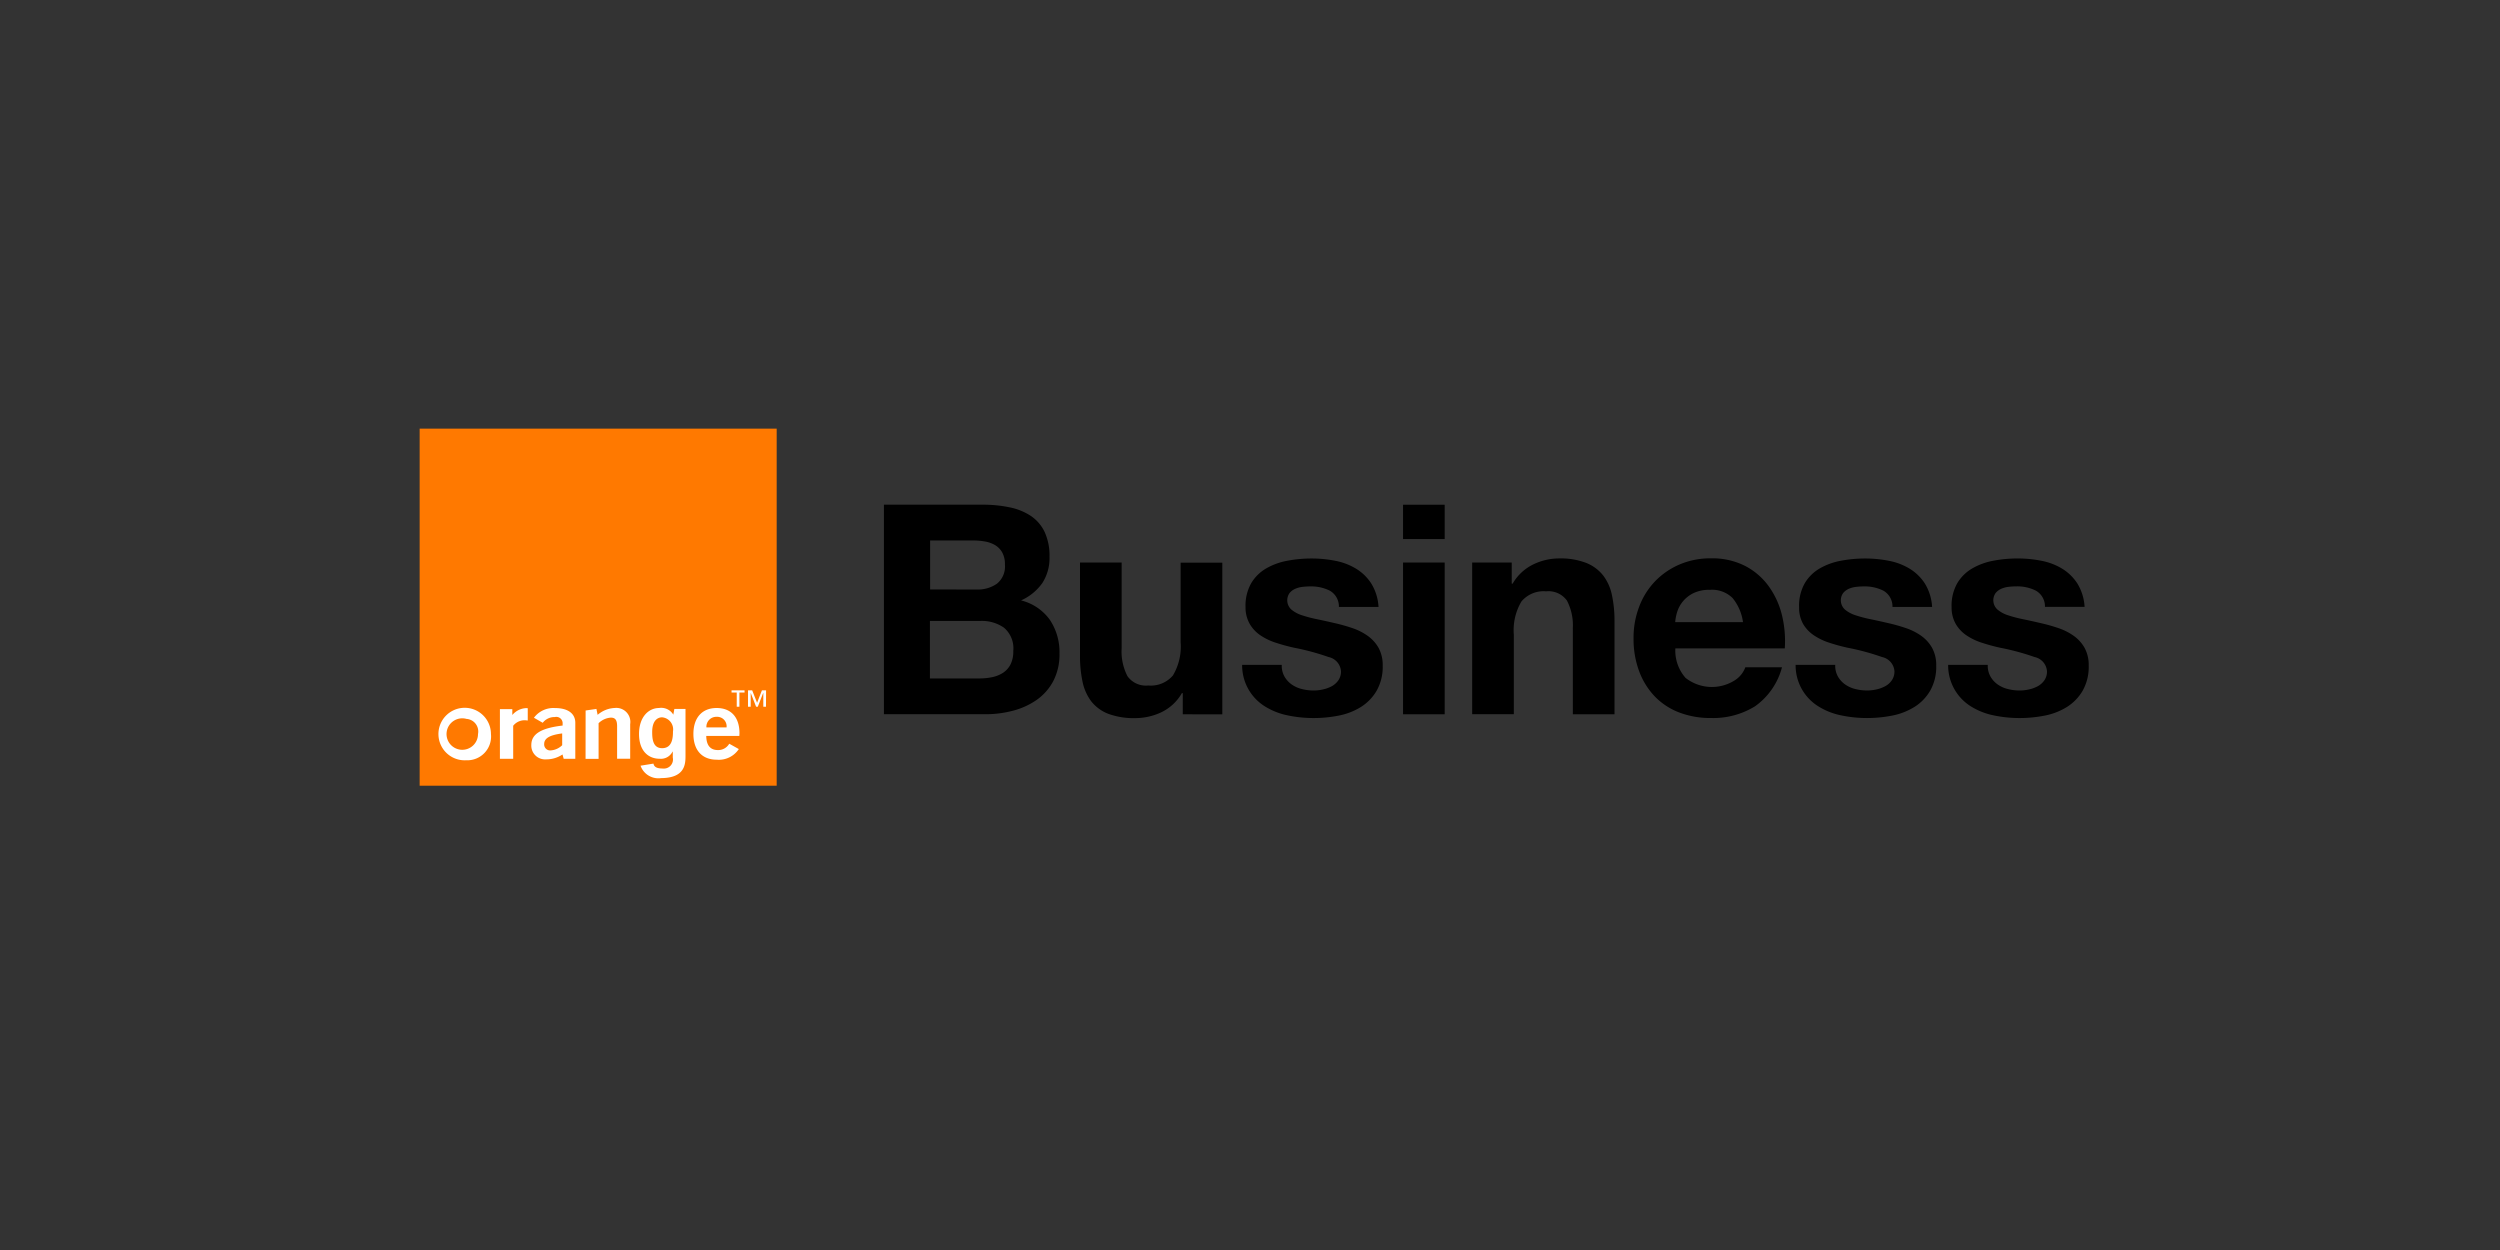 <svg height="140" viewBox="0 0 280 140" width="280" xmlns="http://www.w3.org/2000/svg"><rect x="0" y="0" width="280" height="140" fill="#333333" stroke="none"/><g fill-rule="evenodd"><path d="m47 48.008h39.988v39.992h-39.988z" fill="#ff7900"/><path d="m224.915 68.915a14.487 14.487 0 0 0 1.691.442c.634.131 1.283.276 1.939.428a19.18 19.18 0 0 1 1.987.559 6.634 6.634 0 0 1 1.726.87 4.2 4.2 0 0 1 1.215 1.346 4 4 0 0 1 .462 1.988 5.415 5.415 0 0 1 -.676 2.809 5.309 5.309 0 0 1 -1.76 1.822 7.348 7.348 0 0 1 -2.478.966 14.439 14.439 0 0 1 -2.843.276 13.984 13.984 0 0 1 -2.892-.3 7.64 7.64 0 0 1 -2.512-.987 5.4 5.4 0 0 1 -2.581-4.666h4.437a2.458 2.458 0 0 0 .3 1.3 2.769 2.769 0 0 0 .808.89 3.38 3.38 0 0 0 1.131.511 5.3 5.3 0 0 0 1.332.166 4.585 4.585 0 0 0 1.036-.117 3.724 3.724 0 0 0 .986-.359 2.1 2.1 0 0 0 .739-.656 1.718 1.718 0 0 0 .3-1.035 1.753 1.753 0 0 0 -1.394-1.581 27.075 27.075 0 0 0 -3.893-1.049c-.676-.152-1.339-.331-1.987-.545a6.769 6.769 0 0 1 -1.726-.821 3.914 3.914 0 0 1 -1.214-1.284 3.67 3.67 0 0 1 -.469-1.888 5.079 5.079 0 0 1 .642-2.692 4.686 4.686 0 0 1 1.691-1.656 7.441 7.441 0 0 1 2.367-.856 14.494 14.494 0 0 1 2.7-.248 13.6 13.6 0 0 1 2.677.262 6.991 6.991 0 0 1 2.319.89 5.312 5.312 0 0 1 1.691 1.656 5.6 5.6 0 0 1 .808 2.616h-4.438a2.031 2.031 0 0 0 -1.022-1.822 4.663 4.663 0 0 0 -2.167-.476 7.694 7.694 0 0 0 -.855.048 2.844 2.844 0 0 0 -.835.214 1.748 1.748 0 0 0 -.642.476 1.4 1.4 0 0 0 .2 1.857 3.524 3.524 0 0 0 1.2.646zm-10.5 10.263a7.348 7.348 0 0 1 -2.478.966 14.439 14.439 0 0 1 -2.843.276 13.977 13.977 0 0 1 -2.892-.3 7.64 7.64 0 0 1 -2.512-.987 5.4 5.4 0 0 1 -2.581-4.666h4.437a2.449 2.449 0 0 0 .3 1.3 2.778 2.778 0 0 0 .807.89 3.394 3.394 0 0 0 1.132.511 5.3 5.3 0 0 0 1.332.166 4.585 4.585 0 0 0 1.036-.117 3.724 3.724 0 0 0 .986-.359 2.1 2.1 0 0 0 .739-.656 1.718 1.718 0 0 0 .3-1.035 1.753 1.753 0 0 0 -1.394-1.581 27.075 27.075 0 0 0 -3.893-1.049c-.676-.152-1.339-.331-1.987-.545a6.769 6.769 0 0 1 -1.726-.821 3.927 3.927 0 0 1 -1.218-1.271 3.68 3.68 0 0 1 -.46-1.9 5.079 5.079 0 0 1 .642-2.692 4.686 4.686 0 0 1 1.691-1.656 7.441 7.441 0 0 1 2.367-.852 14.484 14.484 0 0 1 2.7-.248 13.6 13.6 0 0 1 2.678.262 6.991 6.991 0 0 1 2.319.89 5.312 5.312 0 0 1 1.691 1.656 5.59 5.59 0 0 1 .807 2.616h-4.437a2.031 2.031 0 0 0 -1.022-1.822 4.663 4.663 0 0 0 -2.167-.476 7.694 7.694 0 0 0 -.855.048 2.858 2.858 0 0 0 -.836.214 1.753 1.753 0 0 0 -.641.476 1.4 1.4 0 0 0 .2 1.857 3.514 3.514 0 0 0 1.2.642 14.52 14.52 0 0 0 1.69.442c.635.131 1.284.276 1.94.428a19.18 19.18 0 0 1 1.987.559 6.634 6.634 0 0 1 1.726.87 4.185 4.185 0 0 1 1.214 1.346 3.991 3.991 0 0 1 .463 1.988 5.406 5.406 0 0 1 -.677 2.809 5.3 5.3 0 0 1 -1.762 1.822zm-25.639-3.258a4.781 4.781 0 0 0 5.452.317 2.917 2.917 0 0 0 1.249-1.5h4.106a7.783 7.783 0 0 1 -3.022 4.369 8.9 8.9 0 0 1 -4.928 1.311 9.7 9.7 0 0 1 -3.616-.642 7.51 7.51 0 0 1 -2.726-1.822 8.2 8.2 0 0 1 -1.726-2.83 10.309 10.309 0 0 1 -.607-3.617 9.627 9.627 0 0 1 .628-3.548 8.286 8.286 0 0 1 1.774-2.844 8.374 8.374 0 0 1 2.746-1.891 8.773 8.773 0 0 1 3.534-.69 8.106 8.106 0 0 1 3.782.835 7.548 7.548 0 0 1 2.643 2.25 9.3 9.3 0 0 1 1.5 3.223 12.263 12.263 0 0 1 .331 3.782h-12.256a4.621 4.621 0 0 0 1.139 3.298zm6.439-6.24a5.41 5.41 0 0 0 -1.167-2.7 3.272 3.272 0 0 0 -2.546-.918 4.006 4.006 0 0 0 -1.857.38 3.538 3.538 0 0 0 -1.18.939 3.491 3.491 0 0 0 -.628 1.18 5.041 5.041 0 0 0 -.214 1.118h7.592zm-19.062.725a6 6 0 0 0 -.656-3.141 2.546 2.546 0 0 0 -2.332-1.035 3.239 3.239 0 0 0 -2.761 1.132 6.285 6.285 0 0 0 -.856 3.727v8.9h-4.665v-16.981h4.431v2.367h.1a5.378 5.378 0 0 1 2.3-2.154 6.65 6.65 0 0 1 2.892-.676 7.941 7.941 0 0 1 3.071.511 4.572 4.572 0 0 1 1.891 1.415 5.434 5.434 0 0 1 .973 2.2 13.611 13.611 0 0 1 .283 2.878v10.452h-4.665v-9.594zm-19.013-7.4h4.665v16.995h-4.665v-16.993zm0-6.474h4.665v3.845h-4.665v-3.843zm-11.302 12.384a14.487 14.487 0 0 0 1.691.442c.635.131 1.283.276 1.939.428a19.269 19.269 0 0 1 1.988.559 6.643 6.643 0 0 1 1.725.87 4.2 4.2 0 0 1 1.219 1.346 4 4 0 0 1 .462 1.988 5.415 5.415 0 0 1 -.676 2.809 5.3 5.3 0 0 1 -1.76 1.822 7.348 7.348 0 0 1 -2.478.966 14.432 14.432 0 0 1 -2.843.276 13.991 13.991 0 0 1 -2.892-.3 7.657 7.657 0 0 1 -2.512-.987 5.4 5.4 0 0 1 -2.581-4.666h4.438a2.449 2.449 0 0 0 .3 1.3 2.781 2.781 0 0 0 .808.89 3.385 3.385 0 0 0 1.132.511 5.294 5.294 0 0 0 1.332.166 4.583 4.583 0 0 0 1.035-.117 3.731 3.731 0 0 0 .987-.359 2.11 2.11 0 0 0 .738-.656 1.718 1.718 0 0 0 .3-1.035 1.752 1.752 0 0 0 -1.394-1.581 27.038 27.038 0 0 0 -3.893-1.049c-.676-.152-1.338-.331-1.987-.545a6.769 6.769 0 0 1 -1.726-.821 3.924 3.924 0 0 1 -1.214-1.284 3.67 3.67 0 0 1 -.476-1.888 5.079 5.079 0 0 1 .642-2.692 4.686 4.686 0 0 1 1.691-1.656 7.441 7.441 0 0 1 2.367-.852 14.494 14.494 0 0 1 2.7-.248 13.611 13.611 0 0 1 2.678.262 6.994 6.994 0 0 1 2.318.89 5.292 5.292 0 0 1 1.691 1.656 5.6 5.6 0 0 1 .808 2.616h-4.438a2.033 2.033 0 0 0 -1.021-1.822 4.668 4.668 0 0 0 -2.167-.476 7.7 7.7 0 0 0 -.856.048 2.844 2.844 0 0 0 -.835.214 1.693 1.693 0 0 0 -.642.476 1.4 1.4 0 0 0 .2 1.857 3.524 3.524 0 0 0 1.202.642zm-13.368 8.718h-.1a5.292 5.292 0 0 1 -2.3 2.14 6.844 6.844 0 0 1 -2.892.656 8.247 8.247 0 0 1 -3.071-.49 4.489 4.489 0 0 1 -1.891-1.394 5.543 5.543 0 0 1 -.973-2.2 13.675 13.675 0 0 1 -.283-2.878v-10.46h4.665v9.593a6 6 0 0 0 .656 3.14 2.541 2.541 0 0 0 2.333 1.035 3.245 3.245 0 0 0 2.76-1.132 6.337 6.337 0 0 0 .856-3.727v-8.9h4.67v16.991l-4.43-.007zm-16.357.752a8.235 8.235 0 0 1 -2.664 1.215 12 12 0 0 1 -3.071.394h-11.378v-23.468h11.042a14.445 14.445 0 0 1 3.057.3 6.677 6.677 0 0 1 2.368.966 4.5 4.5 0 0 1 1.533 1.792 6.325 6.325 0 0 1 .545 2.761 5.159 5.159 0 0 1 -.807 2.961 5.837 5.837 0 0 1 -2.381 1.94 5.632 5.632 0 0 1 3.236 2.188 6.52 6.52 0 0 1 1.07 3.762 6.431 6.431 0 0 1 -.69 3.072 6 6 0 0 1 -1.86 2.117zm-3.857-16.5a2.26 2.26 0 0 0 -.787-.821 3.407 3.407 0 0 0 -1.132-.414 7.6 7.6 0 0 0 -1.332-.117h-4.831v5.487l5.217.007a3.751 3.751 0 0 0 2.271-.656 2.482 2.482 0 0 0 .89-2.14 2.7 2.7 0 0 0 -.296-1.342zm.213 8.434a4.333 4.333 0 0 0 -2.7-.773h-5.618v6.44h5.535a6.964 6.964 0 0 0 1.443-.145 3.6 3.6 0 0 0 1.214-.49 2.449 2.449 0 0 0 .835-.939 3.234 3.234 0 0 0 .311-1.512 3.025 3.025 0 0 0 -1.02-2.577z"/><path d="m85.791 79.155h-.3v-1.538h-.017l-.6 1.538h-.19l-.6-1.538h-.007v1.538h-.3v-1.841h.466l.55 1.4.543-1.4h.464zm-2.977 0h-.3v-1.595h-.581v-.246h1.453l.007.247h-.579zm-.007 3.266h-3.707q.021 1.587 1.312 1.587a1.425 1.425 0 0 0 1.263-.713l1.072.6a2.683 2.683 0 0 1 -2.469 1.192c-1.636 0-2.617-1.051-2.617-2.885s.988-2.906 2.6-2.906 2.561 1.023 2.561 2.836c-.001.099-.015.19-.015.289zm-2.553-2.138a1.113 1.113 0 0 0 -1.136 1.185h2.257a1.06 1.06 0 0 0 -1.121-1.184zm-6.2 6.864a2.121 2.121 0 0 1 -2.314-1.39l1.446-.233c.063.275.226.55 1.044.55a1.022 1.022 0 0 0 1.122-1.234v-.648l-.021-.021a1.462 1.462 0 0 1 -1.439.811c-1.3 0-2.321-.9-2.321-2.78s1.051-2.9 2.236-2.906a1.58 1.58 0 0 1 1.605.747l.116-.641h1.249v5.27c-.001.928-.071 2.461-2.723 2.476zm.106-6.808c-.529 0-1.115.388-1.115 1.637 0 .691.042 1.827 1.122 1.82 1.115-.007 1.206-1.136 1.206-1.876a1.357 1.357 0 0 0 -1.214-1.58zm-5.044 1.023c0-.684-.176-.988-.705-.988a2.158 2.158 0 0 0 -1.369.626v3.993h-1.46l.007-5.418 1.211-.175.134.663a3.119 3.119 0 0 1 1.912-.769 1.576 1.576 0 0 1 1.735 1.813v3.873h-1.465v-3.617zm-6.116 3.138a3.257 3.257 0 0 1 -1.841.55 1.542 1.542 0 0 1 -1.651-1.615c0-1.249 1.143-1.9 3.506-2.173v-.31a.711.711 0 0 0 -.875-.642 1.662 1.662 0 0 0 -1.354.642l-.985-.563a2.723 2.723 0 0 1 2.37-1.086c1.453 0 2.264.628 2.264 1.651v4.035h-1.3zm-.035-2.356c-1.368.176-2.017.529-2.017 1.185a.671.671 0 0 0 .663.72 2.03 2.03 0 0 0 1.354-.586v-1.317zm-5.488-.861v3.7h-1.488v-5.56h1.39v.656a2.161 2.161 0 0 1 1.538-.769.9.9 0 0 1 .191.014v1.369h-.072a1.63 1.63 0 0 0 -1.559.592zm-5.241 3.866a2.941 2.941 0 1 1 2.751-2.935 2.664 2.664 0 0 1 -2.751 2.937zm0-4.635a1.762 1.762 0 1 0 1.3 1.7 1.415 1.415 0 0 0 -1.3-1.698z" fill="#fff"/></g></svg>